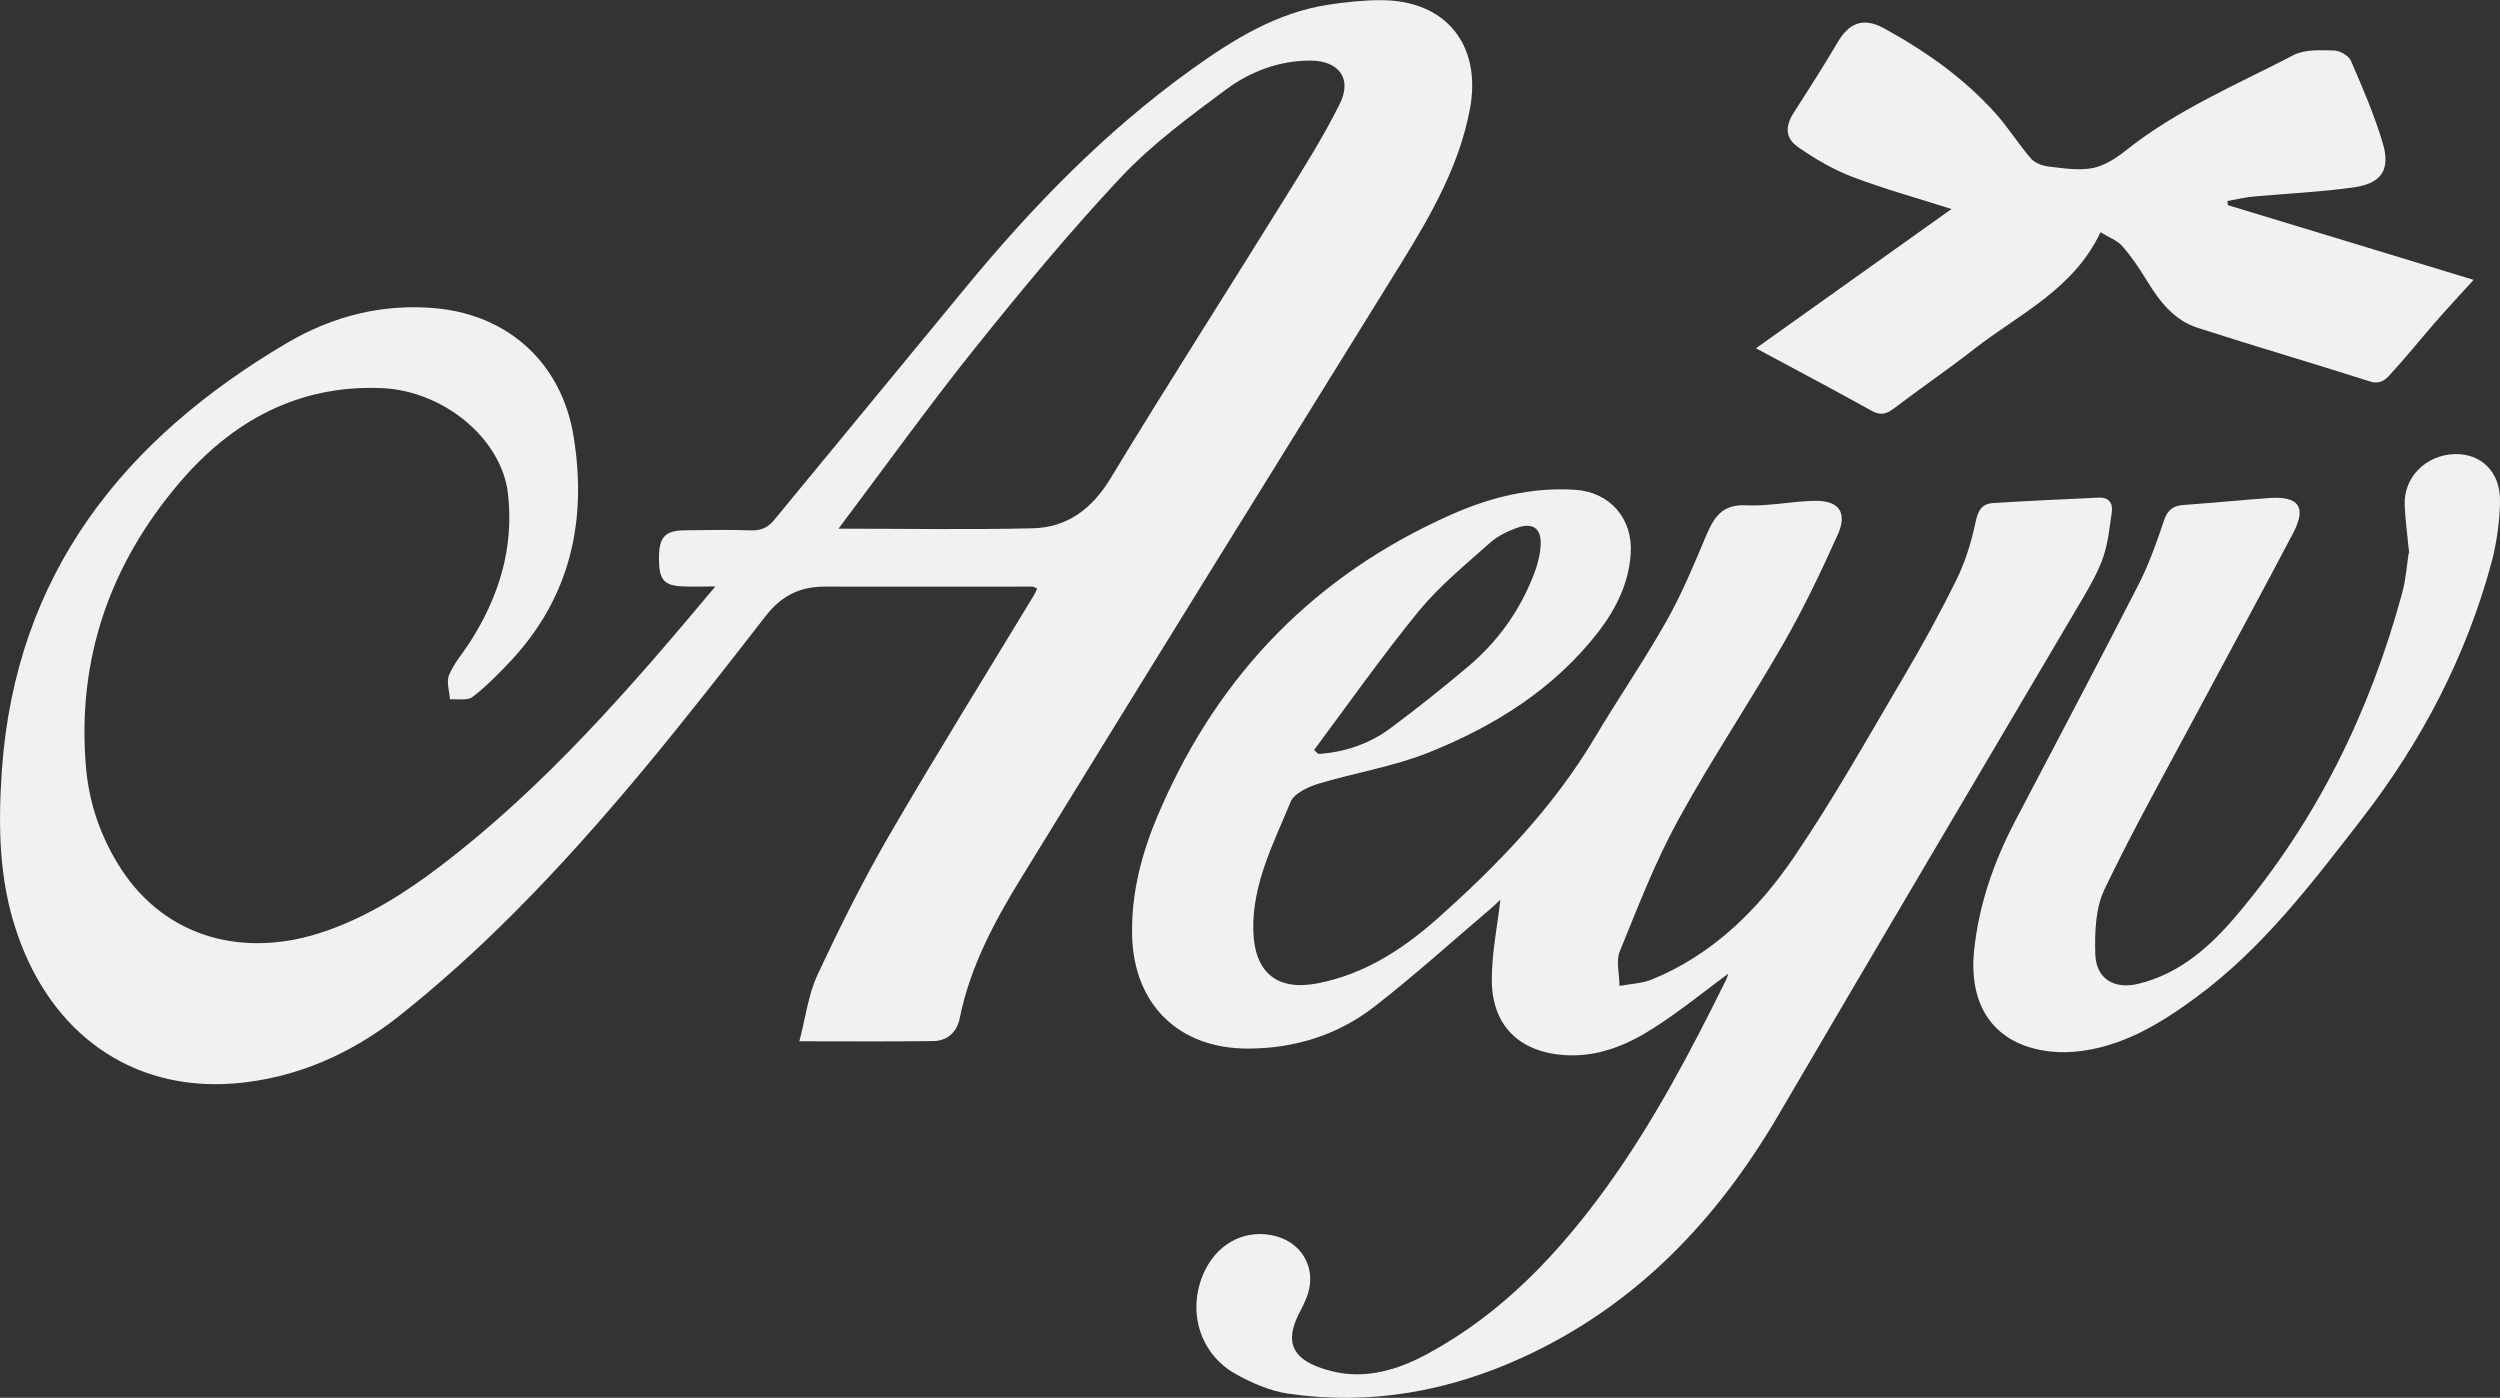 <svg viewBox="0 0 133.73 74.77" xmlns="http://www.w3.org/2000/svg" data-name="Layer 2" id="Layer_2">
  <rect x="0" y="0" width="133.73" height="74.77" fill="#333333" stroke="none"/>
  <defs>
    <style>
      .cls-1 {
        fill: #f1f1f1;
        stroke-width: 0px;
      }
    </style>
  </defs>
  <g data-name="Layer 1-2" id="Layer_1-2">
    <g>
      <path d="M38.25,31.37c-.72,0-1.21.02-1.7,0-1.05-.04-1.31-.36-1.3-1.54,0-1.07.32-1.44,1.3-1.46,1.21-.02,2.41-.04,3.62,0,.56.02.93-.16,1.27-.59,3.38-4.11,6.77-8.21,10.15-12.32,3.6-4.38,7.52-8.42,12.14-11.74,2.23-1.6,4.56-3.05,7.34-3.47.92-.14,1.86-.24,2.8-.24,3.48,0,5.4,2.4,4.76,5.82-.57,3.04-2.08,5.66-3.67,8.24-6.8,10.96-13.6,21.93-20.35,32.92-1.43,2.33-2.72,4.74-3.27,7.47-.15.75-.66,1.22-1.42,1.23-2.32.03-4.63.01-7.16.01.33-1.25.47-2.47.96-3.53,1.19-2.55,2.45-5.08,3.86-7.51,2.51-4.32,5.15-8.56,7.74-12.84.06-.1.1-.2.16-.34-.11-.04-.19-.1-.26-.1-3.7,0-7.41.01-11.11,0-1.33,0-2.31.49-3.15,1.57-4.27,5.5-8.58,11-13.51,15.93-1.93,1.93-3.97,3.78-6.1,5.47-2.58,2.04-5.56,3.35-8.86,3.61-5.44.41-9.74-2.66-11.57-8.03C-.07,47.08-.1,44.14.1,41.2c.74-10.51,6.52-17.72,15.28-22.87,2.45-1.44,5.17-2.12,8.04-1.83,3.85.4,6.63,2.98,7.26,6.83.73,4.47-.14,8.54-3.3,11.96-.66.71-1.34,1.4-2.1,1.99-.27.21-.8.1-1.21.13-.03-.44-.2-.94-.05-1.3.25-.61.71-1.14,1.08-1.7,1.58-2.45,2.41-5.09,2.07-8.02-.35-2.95-3.47-5.5-6.77-5.63-4.47-.18-8,1.78-10.79,5.05-3.72,4.36-5.51,9.45-5.01,15.24.17,1.96.81,3.79,1.89,5.45,2.36,3.62,6.54,4.85,10.98,3.29,2.25-.79,4.22-2.04,6.1-3.47,5.54-4.22,10.08-9.43,14.68-14.93v-.02ZM44.87,28.28c3.61,0,6.98.06,10.35-.02,1.9-.04,3.22-1.06,4.22-2.73,3.03-5,6.19-9.92,9.27-14.89,1.04-1.67,2.09-3.34,2.96-5.09.67-1.35-.05-2.3-1.57-2.31-1.68,0-3.21.58-4.52,1.55-1.95,1.45-3.94,2.91-5.6,4.67-2.75,2.93-5.32,6.04-7.84,9.18-2.47,3.09-4.79,6.32-7.28,9.63Z" class="cls-1"></path>
      <path d="M92.48,52.06c-1.38,1.02-2.63,2.04-3.99,2.91-1.44.93-3.01,1.59-4.81,1.47-2.42-.17-3.88-1.59-3.88-4.03,0-1.44.3-2.89.46-4.29-.12.12-.34.34-.57.53-2.06,1.75-4.07,3.57-6.2,5.22-1.96,1.51-4.26,2.22-6.75,2.22-3.68,0-6.09-2.35-6.18-6.04-.06-2.4.58-4.65,1.54-6.82,3.15-7.21,8.29-12.48,15.48-15.68,2.1-.94,4.33-1.5,6.68-1.35,1.86.12,3.1,1.55,2.97,3.43-.11,1.58-.78,2.93-1.73,4.17-2.38,3.07-5.57,5.05-9.09,6.46-1.89.75-3.95,1.08-5.91,1.67-.54.17-1.27.51-1.46.96-.91,2.21-2.05,4.37-2,6.87.06,2.28,1.28,3.28,3.5,2.83,2.45-.49,4.48-1.8,6.29-3.4,3.24-2.87,6.24-5.97,8.48-9.73,1.25-2.1,2.63-4.11,3.83-6.23.82-1.45,1.46-3,2.11-4.54.42-1,.85-1.72,2.14-1.66,1.22.06,2.46-.22,3.69-.24,1.29-.02,1.76.62,1.22,1.82-.89,1.98-1.83,3.95-2.91,5.83-1.83,3.19-3.88,6.24-5.64,9.46-1.22,2.23-2.14,4.63-3.1,6.98-.22.53-.02,1.23-.02,1.86.58-.11,1.19-.13,1.72-.34,3.28-1.34,5.71-3.75,7.64-6.59,2.09-3.08,3.92-6.34,5.81-9.55,1.02-1.72,1.98-3.47,2.86-5.26.47-.95.79-2,1.01-3.04.13-.62.32-1.01.94-1.05,1.87-.12,3.75-.2,5.63-.29.58-.03.8.29.72.82-.12.78-.19,1.58-.44,2.32-.25.75-.65,1.45-1.04,2.13-5.44,9.24-10.91,18.46-16.32,27.71-3.3,5.65-7.62,10.2-13.64,12.98-4.02,1.85-8.22,2.61-12.61,1.97-.99-.15-1.98-.58-2.86-1.08-1.96-1.13-2.58-3.51-1.58-5.54.75-1.51,2.26-2.22,3.8-1.8,1.5.42,2.21,1.89,1.6,3.33-.1.24-.21.49-.34.72-.81,1.54-.54,2.6,1.68,3.16,1.82.47,3.57-.06,5.17-.93,3.97-2.15,6.98-5.34,9.59-8.95,2.5-3.47,4.48-7.24,6.37-11.06.05-.1.07-.21.12-.35h.02ZM70.3,40.13c.07.07.15.13.22.2,1.42-.09,2.74-.54,3.89-1.4,1.41-1.05,2.79-2.15,4.14-3.29,1.53-1.29,2.68-2.88,3.43-4.74.22-.53.39-1.12.43-1.69.07-.93-.4-1.28-1.25-.98-.52.19-1.05.44-1.45.8-1.31,1.17-2.7,2.3-3.81,3.65-1.96,2.4-3.75,4.94-5.6,7.43h0Z" class="cls-1"></path>
      <path d="M119.16,10.97c4.33,1.31,8.65,2.63,13.16,4-.75.82-1.4,1.52-2.02,2.23-.77.88-1.5,1.8-2.29,2.66-.31.35-.6.75-1.25.54-3.07-.98-6.16-1.88-9.22-2.87-1.26-.41-2.03-1.42-2.7-2.52-.4-.65-.82-1.28-1.32-1.85-.29-.32-.75-.48-1.16-.74-1.45,3.08-4.38,4.39-6.77,6.26-1.41,1.1-2.89,2.11-4.31,3.19-.4.3-.72.35-1.17.1-2-1.11-4.01-2.18-6.18-3.34,3.56-2.54,7.01-4.99,10.46-7.45-1.79-.57-3.56-1.06-5.28-1.71-1.03-.39-2-.96-2.91-1.59-.72-.49-.71-1.13-.25-1.85.8-1.25,1.6-2.49,2.35-3.77.63-1.07,1.4-1.34,2.49-.74,2.22,1.22,4.27,2.66,5.97,4.56.68.76,1.22,1.64,1.89,2.41.21.24.62.38.95.42.77.09,1.59.22,2.34.08.62-.12,1.24-.52,1.76-.93,2.73-2.18,5.92-3.52,8.98-5.11.6-.31,1.43-.27,2.15-.25.32,0,.8.27.92.54.63,1.45,1.26,2.91,1.71,4.42.42,1.42-.07,2.15-1.54,2.36-1.77.25-3.56.33-5.34.49-.48.04-.95.16-1.43.24,0,.08.02.16.02.24h-.01Z" class="cls-1"></path>
      <path d="M128.87,29.58c-.1-1.01-.21-1.8-.24-2.59-.04-1.48,1.14-2.65,2.67-2.7,1.42-.04,2.46.95,2.43,2.54-.02,1.07-.17,2.17-.44,3.21-1.36,5.06-3.75,9.63-6.95,13.76-2.66,3.44-5.3,6.92-8.85,9.54-1.96,1.44-4.01,2.69-6.51,2.92-.58.05-1.18.03-1.76-.08-2.63-.48-3.92-2.45-3.62-5.35.26-2.46,1.06-4.75,2.2-6.92,2.22-4.24,4.46-8.47,6.64-12.73.54-1.07.94-2.22,1.32-3.35.19-.57.51-.79,1.07-.82,1.53-.11,3.05-.26,4.57-.37,1.57-.11,1.99.49,1.27,1.87-1.67,3.17-3.38,6.32-5.07,9.48-1.7,3.19-3.47,6.33-5.03,9.59-.48,1-.52,2.28-.49,3.43.03,1.35,1.01,1.94,2.33,1.61,2.26-.56,3.89-2.06,5.31-3.75,4.23-5.03,7.05-10.8,8.77-17.12.21-.76.26-1.56.35-2.13h0Z" class="cls-1"></path>
    </g>
  </g>
</svg>